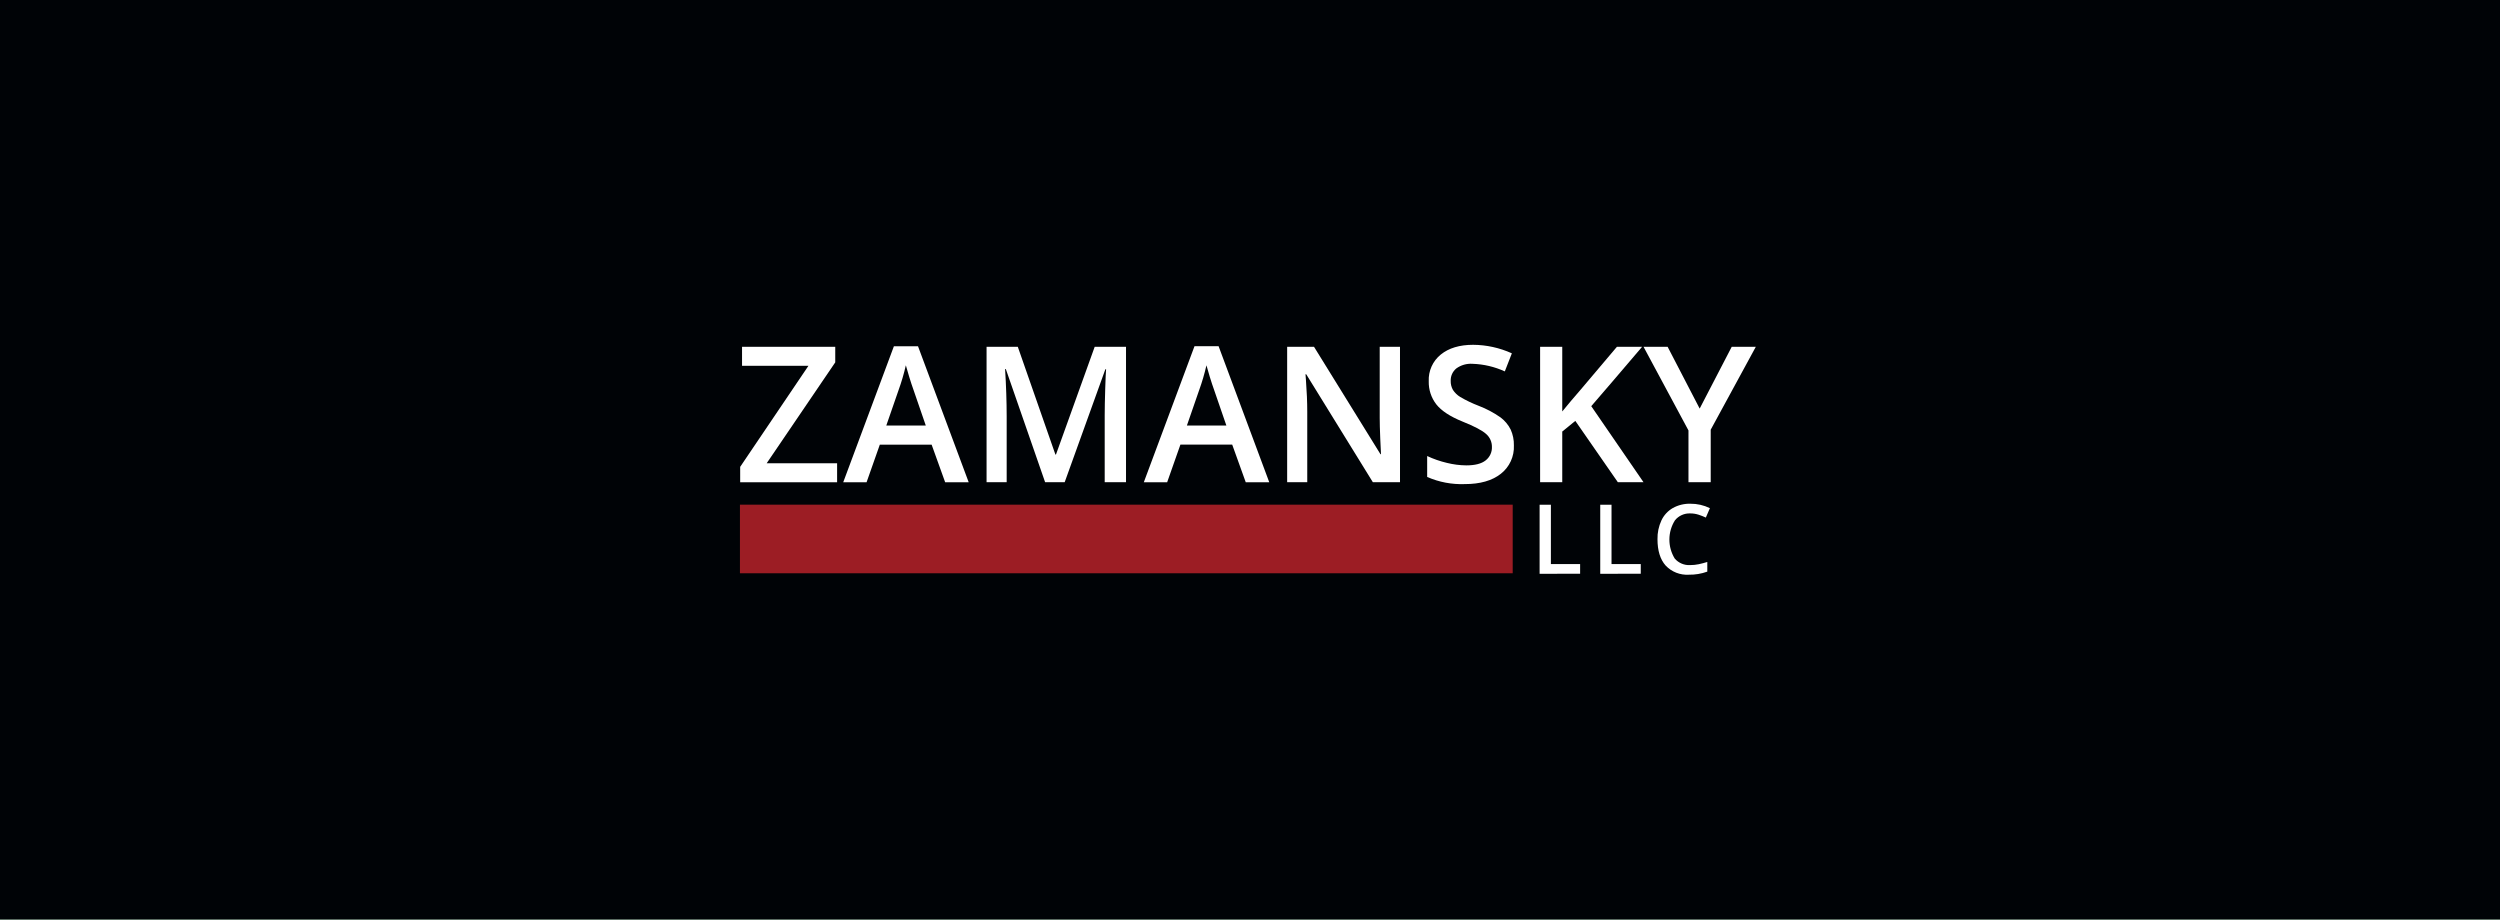 <svg width="348" height="128" viewBox="0 0 348 128" fill="none" xmlns="http://www.w3.org/2000/svg">
<rect width="348" height="128" fill="#001529"/>
<rect width="348" height="128" fill="white"/>
<rect width="348" height="128" fill="#49CC68"/>
<rect width="348" height="128" fill="white"/>
<rect width="348" height="128" fill="#000306"/>
<g clip-path="url(#clip0)">
<path d="M210.569 70.248H103V79.8H210.569V70.248Z" fill="#9C1D24"/>
<path d="M116.525 67.127H103.033V64.984L112.537 50.916H103.292V48.274H116.267V50.441L106.723 64.486H116.525V67.127Z" fill="white"/>
<path d="M131.565 67.127L129.682 61.894H122.471L120.627 67.131H117.377L124.432 48.196H127.786L134.84 67.127H131.565ZM128.869 59.233L127.101 54.1C126.973 53.756 126.795 53.214 126.567 52.474C126.339 51.734 126.181 51.193 126.094 50.851C125.827 52.028 125.486 53.186 125.075 54.321L123.372 59.235L128.869 59.233Z" fill="white"/>
<path d="M145.481 67.126L140.012 51.377H139.909C140.055 53.716 140.128 55.909 140.129 57.956V67.126H137.33V48.272H141.677L146.913 63.273H146.99L152.382 48.272H156.741V67.126H153.774V57.803C153.774 56.866 153.798 55.645 153.846 54.14C153.893 52.635 153.934 51.724 153.968 51.406H153.865L148.203 67.126H145.481Z" fill="white"/>
<path d="M173.406 67.127L171.523 61.89H164.313L162.469 67.127H159.219L166.274 48.192H169.628L176.68 67.127H173.406ZM170.71 59.233L168.943 54.1C168.814 53.756 168.636 53.214 168.408 52.474C168.18 51.734 168.023 51.192 167.937 50.85C167.67 52.026 167.33 53.185 166.918 54.319L165.216 59.234L170.71 59.233Z" fill="white"/>
<path d="M194.881 67.126H191.102L181.828 52.1H181.725L181.789 52.938C181.91 54.537 181.97 55.999 181.97 57.324V67.126H179.172V48.272H182.91L192.158 63.22H192.235C192.218 63.023 192.183 62.302 192.132 61.059C192.08 59.816 192.055 58.846 192.055 58.151V48.272H194.879L194.881 67.126Z" fill="white"/>
<path d="M210.733 62.007C210.766 62.763 210.618 63.515 210.302 64.201C209.986 64.888 209.51 65.489 208.914 65.954C207.702 66.908 206.029 67.386 203.897 67.386C202.099 67.453 200.309 67.114 198.661 66.393V63.478C199.539 63.889 200.458 64.209 201.402 64.432C202.285 64.654 203.192 64.771 204.103 64.781C205.325 64.781 206.225 64.549 206.805 64.084C207.088 63.863 207.314 63.578 207.465 63.253C207.617 62.928 207.689 62.572 207.676 62.213C207.681 61.874 207.612 61.538 207.474 61.228C207.337 60.919 207.133 60.642 206.879 60.419C206.345 59.928 205.245 59.348 203.577 58.678C201.857 57.98 200.644 57.184 199.938 56.291C199.224 55.37 198.851 54.231 198.881 53.067C198.85 52.359 198.985 51.655 199.276 51.01C199.567 50.364 200.006 49.797 200.558 49.352C201.675 48.449 203.175 47.997 205.058 47.997C206.919 48.009 208.757 48.414 210.451 49.184L209.47 51.699C208.058 51.054 206.533 50.695 204.981 50.642C204.171 50.585 203.367 50.816 202.711 51.293C202.459 51.502 202.258 51.766 202.124 52.064C201.99 52.363 201.926 52.688 201.938 53.015C201.925 53.454 202.032 53.889 202.247 54.273C202.508 54.674 202.856 55.011 203.266 55.259C204.082 55.737 204.936 56.147 205.82 56.484C206.897 56.894 207.919 57.436 208.864 58.096C209.462 58.541 209.949 59.119 210.283 59.786C210.598 60.483 210.752 61.242 210.733 62.007V62.007Z" fill="white"/>
<path d="M228.778 67.126H225.205L219.284 58.588L217.466 60.071V67.126H214.383V48.272H217.466V57.273C218.309 56.242 219.147 55.249 219.981 54.295L225.076 48.272H228.584C225.29 52.141 222.93 54.897 221.503 56.539L228.778 67.126Z" fill="white"/>
<path d="M236.594 56.875L241.057 48.272H244.41L238.131 59.815V67.126H235.035V59.918L228.779 48.272H232.133L236.594 56.875Z" fill="white"/>
<path d="M214.313 79.869V70.258H215.884V78.522H219.953V79.867L214.313 79.869Z" fill="white"/>
<path d="M222.753 79.869V70.258H224.324V78.522H228.394V79.867L222.753 79.869Z" fill="white"/>
<path d="M235.283 71.468C234.877 71.45 234.474 71.528 234.104 71.695C233.734 71.861 233.408 72.112 233.153 72.428C232.651 73.224 232.383 74.145 232.378 75.086C232.373 76.027 232.631 76.951 233.124 77.752C233.389 78.06 233.723 78.302 234.097 78.459C234.472 78.617 234.877 78.685 235.283 78.66C235.681 78.661 236.077 78.62 236.467 78.538C236.848 78.457 237.245 78.353 237.656 78.225V79.571C236.835 79.868 235.966 80.012 235.093 79.998C234.492 80.036 233.89 79.941 233.33 79.721C232.77 79.5 232.266 79.158 231.853 78.72C231.099 77.868 230.723 76.648 230.723 75.062C230.702 74.157 230.89 73.26 231.271 72.439C231.612 71.716 232.166 71.115 232.858 70.717C233.604 70.304 234.446 70.098 235.297 70.119C236.24 70.11 237.172 70.322 238.019 70.737L237.453 72.045C237.12 71.888 236.776 71.753 236.425 71.641C236.055 71.524 235.67 71.466 235.283 71.468V71.468Z" fill="white"/>
</g>
<defs>
<clipPath id="clip0">
<rect width="141.41" height="32" fill="white" transform="translate(103 48)"/>
</clipPath>
</defs>
</svg>

